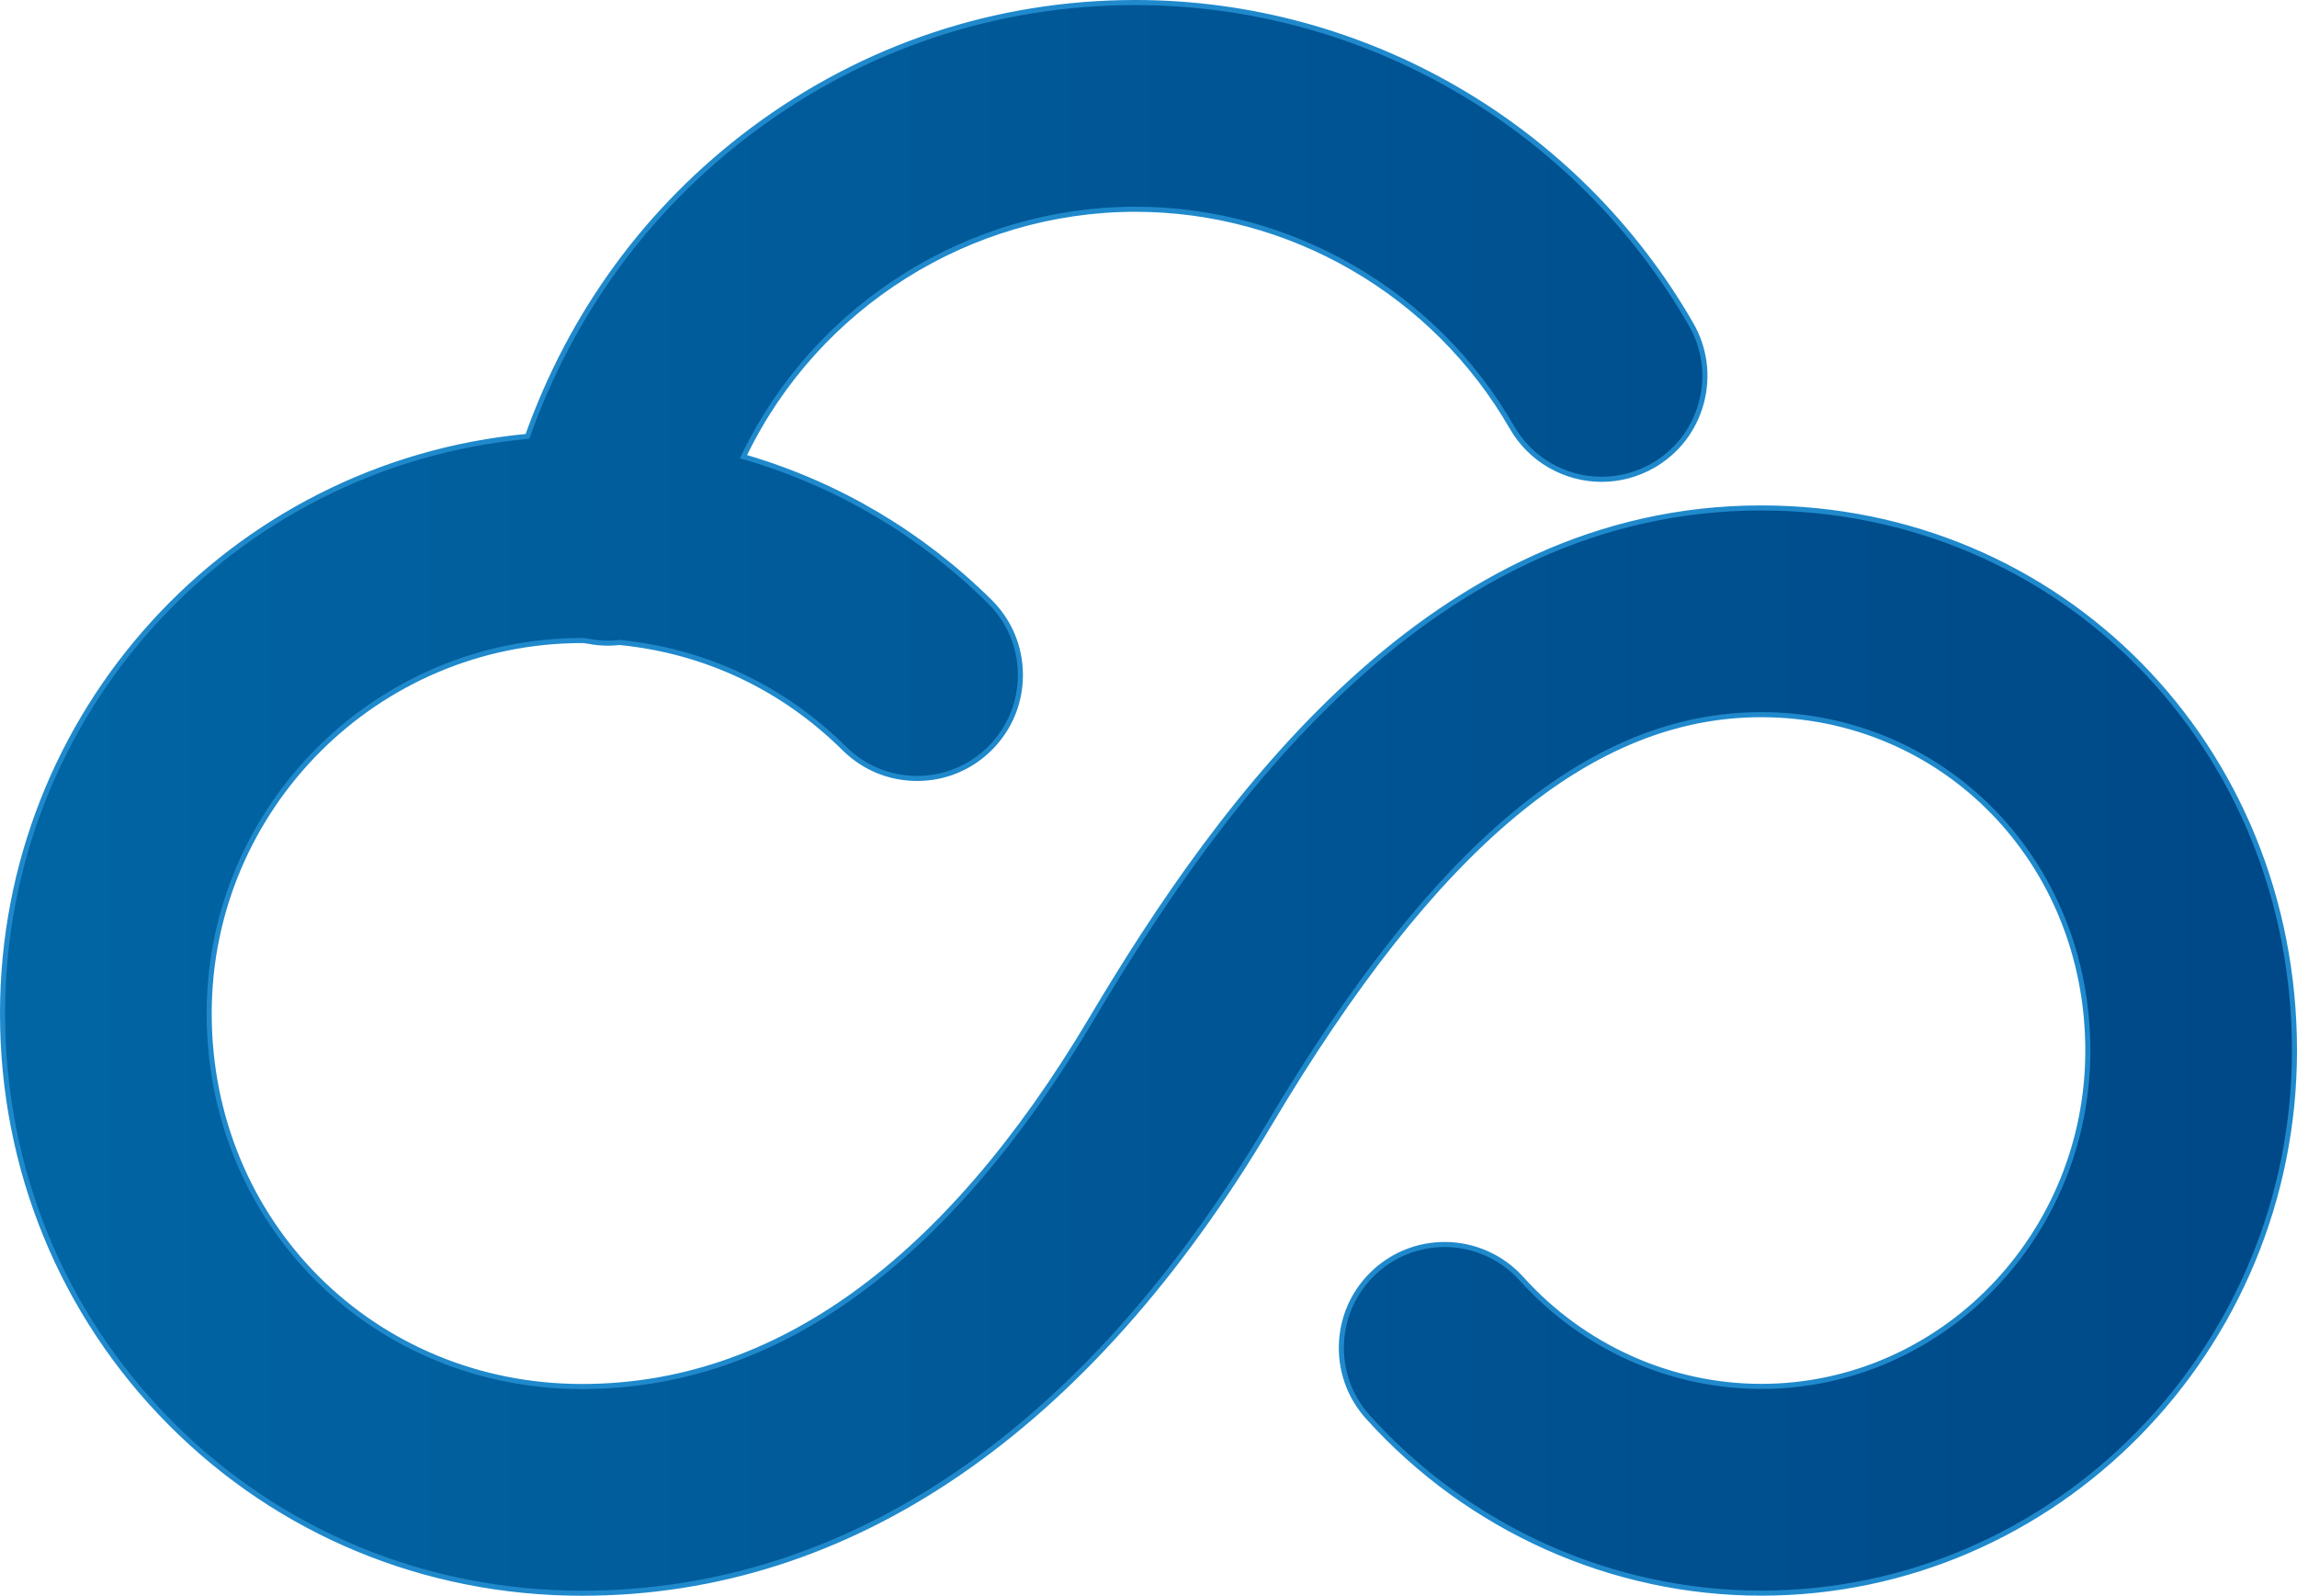 <?xml version="1.0" encoding="UTF-8"?>
<svg width="452px" height="314px" viewBox="0 0 452 314" version="1.1" xmlns="http://www.w3.org/2000/svg" xmlns:xlink="http://www.w3.org/1999/xlink">
    <title>Fill 16</title>
    <defs>
        <linearGradient x1="-1.11022302e-14%" y1="50%" x2="100%" y2="50%" id="linearGradient-1">
            <stop stop-color="#0165A4" offset="0%"></stop>
            <stop stop-color="#004887" offset="100%"></stop>
        </linearGradient>
    </defs>
    <g id="Desktop" stroke="none" stroke-width="1" fill="none" fill-rule="evenodd">
        <g id="TD-12994_ItCloud_Web_UI_FicheProduits" transform="translate(-940, -3972)" fill="url(#linearGradient-1)" stroke="#1F89CC">
            <g id="Avantages" transform="translate(190, 3972)">
                <path d="M973.422,0.5 C995.927,0.5 1017.654,6.568 1036.561,17.519 C1055.469,28.47 1071.556,44.305 1082.778,63.839 C1085.487,68.555 1086.194,74.036 1084.782,79.277 C1083.363,84.523 1079.996,88.901 1075.283,91.606 C1072.204,93.379 1068.704,94.316 1065.165,94.316 C1061.533,94.316 1058.027,93.338 1054.977,91.573 C1051.928,89.809 1049.335,87.257 1047.528,84.109 C1039.921,70.869 1029.018,60.135 1016.205,52.712 C1003.392,45.289 988.669,41.176 973.422,41.176 C957.096,41.176 941.469,45.906 928.149,54.252 C914.734,62.658 903.659,74.731 896.564,89.335 C896.478,89.512 896.392,89.69 896.309,89.868 L896.309,89.868 L896.872,90.033 C914.867,95.331 931.29,105.032 944.769,118.386 C948.628,122.208 950.768,127.304 950.791,132.736 C950.819,138.168 948.727,143.285 944.907,147.147 C941.06,151.034 935.93,153.174 930.462,153.174 C925.067,153.174 919.988,151.081 916.157,147.285 C904.061,135.302 888.787,128.099 871.952,126.42 C871.075,126.511 870.369,126.555 869.672,126.555 C868.366,126.555 867.051,126.429 865.763,126.174 C864.964,126.043 864.749,126.038 864.529,126.038 C844.301,126.038 825.958,134.269 812.673,147.558 C799.387,160.849 791.159,179.197 791.159,199.432 C791.159,220.01 799.218,238.358 812.417,251.563 C825.617,264.767 843.958,272.83 864.529,272.83 C902.497,272.83 936.256,248.519 964.809,200.443 C990.411,157.34 1031.894,99.952 1096.561,99.952 C1125.983,99.952 1152.217,111.673 1171.096,130.879 C1189.978,150.088 1201.5,176.782 1201.5,206.717 C1201.5,236.152 1189.729,262.845 1170.725,282.179 C1151.724,301.51 1125.49,313.484 1096.561,313.484 C1067.218,313.484 1039.014,300.856 1019.179,278.834 C1015.543,274.802 1013.698,269.592 1013.979,264.164 C1014.262,258.741 1016.64,253.753 1020.673,250.111 C1024.413,246.739 1029.246,244.884 1034.279,244.884 C1040.029,244.884 1045.534,247.337 1049.384,251.608 C1061.522,265.086 1078.72,272.806 1096.561,272.806 C1114.284,272.806 1130.358,265.393 1141.999,253.422 C1153.635,241.456 1160.843,224.936 1160.843,206.717 C1160.843,188.189 1153.784,171.67 1142.223,159.781 C1130.657,147.888 1114.586,140.627 1096.561,140.627 C1063.253,140.627 1032.472,166.159 999.761,221.222 C963.925,281.555 917.177,313.5 864.529,313.5 C833.751,313.5 804.991,301.618 783.556,280.049 C762.238,258.597 750.5,229.97 750.5,199.432 C750.5,169.916 761.7,142.936 780.167,122.633 C798.711,102.246 824.582,88.592 853.797,85.865 C862.441,61.575 877.511,40.93 898.024,25.6 C919.998,9.182 946.071,0.5 973.422,0.5 Z" id="Fill-16"></path>
            </g>
        </g>
    </g>
</svg>